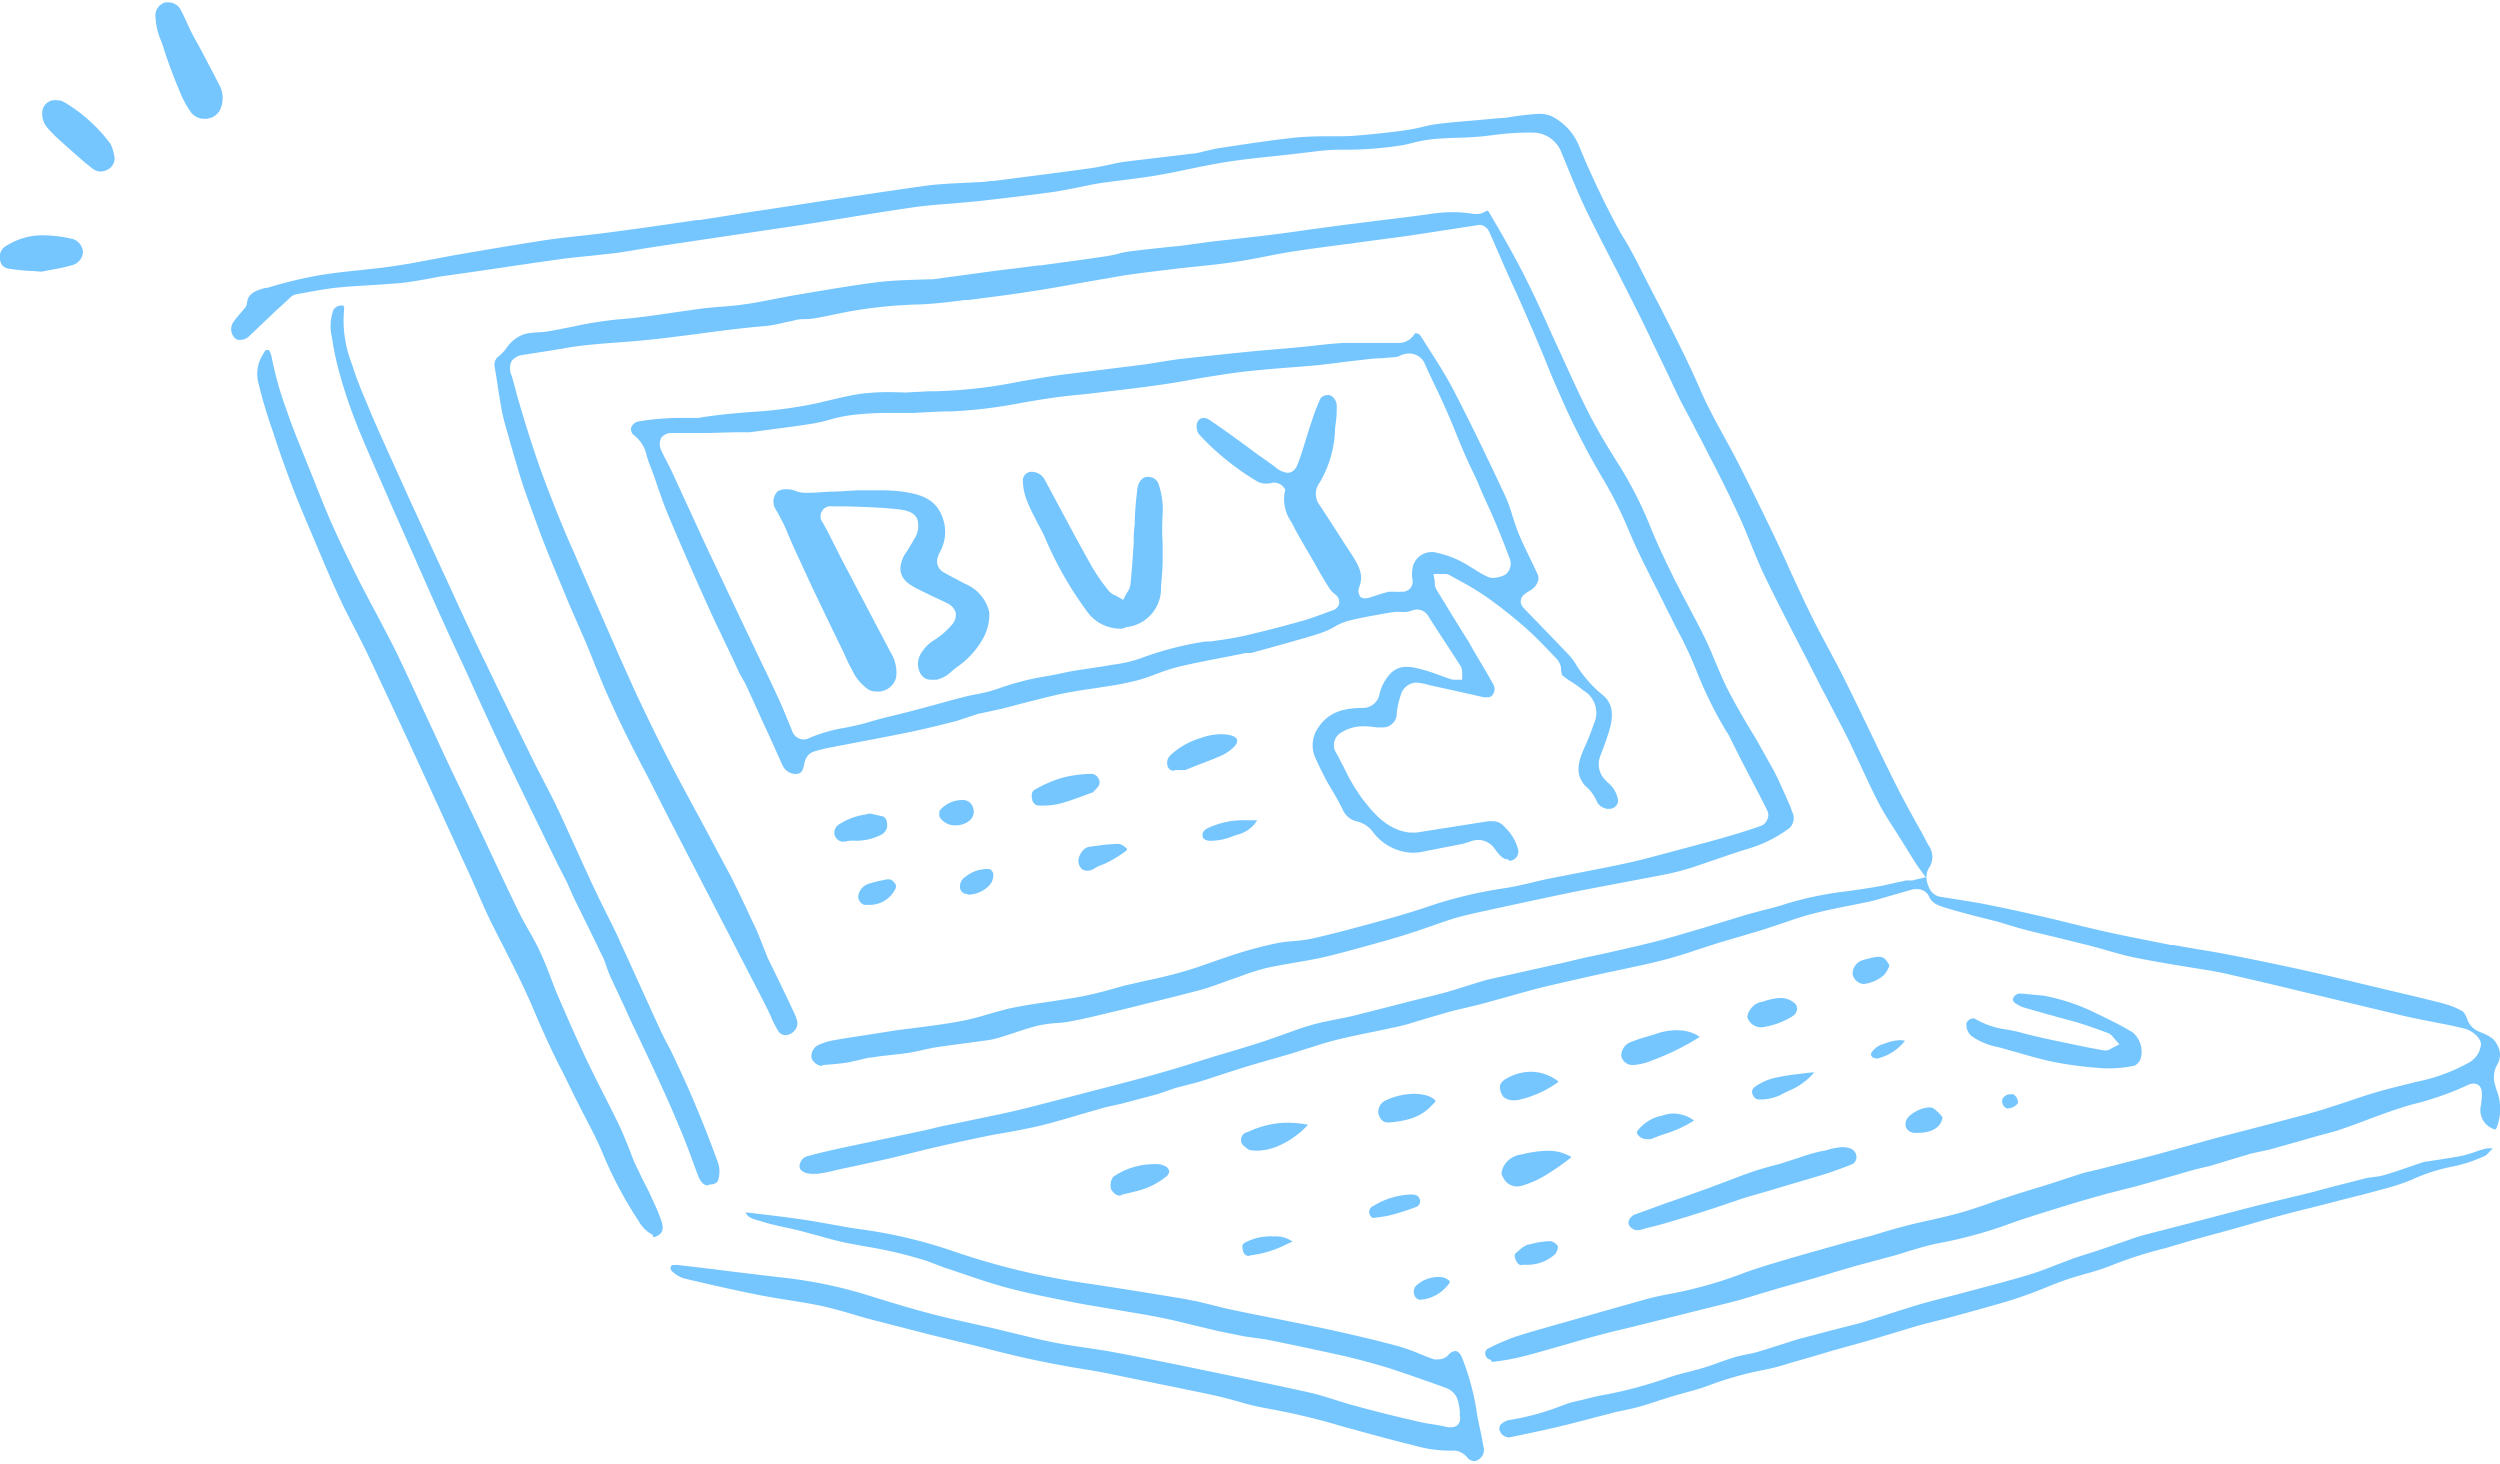 <svg xmlns="http://www.w3.org/2000/svg" viewBox="0 0 198.64 115.91" width="198px"><defs><style>.cls-1{fill:#75c6ff;}</style></defs><g id="レイヤー_2" data-name="レイヤー 2"><g id="レイヤー_1-2" data-name="レイヤー 1"><path class="cls-1" d="M118.41,107.83c-.26,0-.37-.29-.39-.38a.44.44,0,0,1,.26-.51,18.83,18.83,0,0,1,2-.87c.82-.28,1.65-.51,2.48-.75l.76-.22,3.53-1,.2-.06,3.55-1c.55-.15,1.1-.27,1.66-.38a33.58,33.58,0,0,0,5.81-1.59c1.14-.44,2.34-.79,3.51-1.14l.74-.22,2.68-.76,1.88-.53L148.7,98c.85-.26,1.7-.52,2.56-.74.66-.18,1.33-.33,2-.48s1.65-.37,2.48-.6c1-.29,2-.63,3-1l1.6-.52,1.26-.39c.39-.12.78-.23,1.17-.36l1.17-.38,1.44-.47c.27-.08.56-.15.84-.21l.55-.13,1.17-.3c1.16-.29,2.31-.58,3.47-.89l2.45-.68,2.23-.62,2.47-.64,2-.52.73-.2c1.09-.28,2.18-.57,3.26-.89l2-.65c.63-.22,1.25-.43,1.89-.62.84-.26,1.7-.48,2.56-.69l1-.25a14.27,14.27,0,0,0,4.21-1.55,1.85,1.85,0,0,0,.92-1.47c-.07-.58-.8-1.08-1.29-1.2-.82-.21-1.66-.37-2.48-.53l-1.61-.32c-1.05-.23-2.1-.49-3.15-.74l-6.48-1.55q-2.43-.59-4.86-1.14c-.51-.12-1-.22-1.6-.33l-1.23-.2c-1.68-.27-3.28-.53-4.89-.86-.74-.15-1.49-.37-2.22-.58-.47-.13-.95-.27-1.43-.39l-2.51-.62c-.84-.2-1.69-.4-2.53-.62-.41-.1-.81-.23-1.22-.35s-.66-.21-1-.3L157,72.61c-.8-.21-1.6-.42-2.39-.66s-1.15-.42-1.38-1a1.05,1.05,0,0,0-.93-.49h-.07l-.15,0c-.58.15-1.16.32-1.74.49l-.83.24c-.37.11-.74.21-1.12.29l-1.42.29c-1,.19-1.95.39-2.92.64s-1.75.53-2.59.82l-1.5.49-1.71.51-1.61.47-1.61.52c-.6.2-1.2.4-1.81.58s-1.39.39-2.14.56-1.37.3-2.06.45-1.4.29-2.1.45c-1.4.31-2.89.65-4.38,1-.93.24-1.86.5-2.78.76l-2.07.57c-.41.11-.83.2-1.24.3s-1,.23-1.44.36-1.19.34-1.79.52l-1.42.43c-.42.12-.86.21-1.29.3l-.21.05-1.34.28c-.91.18-1.85.38-2.78.61s-1.65.48-2.45.73l-1.37.43-1.54.44c-.65.19-1.3.37-1.94.57l-1.72.55-1.65.54c-.46.14-.91.25-1.38.37l-.73.19L92,86.74l-2.67.71c-.25.07-.51.12-.76.18s-.63.13-.94.22l-1.75.5c-.52.16-1.05.32-1.57.46-.84.24-1.54.43-2.26.58s-1.21.25-1.82.36L78.79,90c-1.38.29-2.75.57-4.11.89-.7.15-1.4.33-2.1.5s-1.22.31-1.84.45c-.94.22-1.89.42-2.84.63l-.87.18-.57.13a12.36,12.36,0,0,1-1.52.3l-.27,0A2,2,0,0,1,64,93c-.15-.06-.5-.23-.47-.54a.86.86,0,0,1,.61-.78c1-.27,1.93-.48,2.75-.66l3.35-.71,3.1-.66c.53-.11,1-.24,1.58-.37L76.31,89l1.8-.38c.82-.17,1.65-.34,2.47-.53s1.63-.4,2.44-.61l2.39-.62L88.72,86c1.35-.35,2.7-.71,4-1.09.86-.25,1.71-.51,2.56-.78l1.25-.39,1.25-.37c.87-.26,1.75-.53,2.62-.81L102,82l1.31-.47c.57-.19,1.18-.36,1.81-.51l1.14-.23c.44-.09.88-.17,1.32-.28l2.8-.71,1.79-.46,1-.25c.55-.13,1.1-.26,1.64-.41s1.14-.34,1.71-.52l1.29-.4c.36-.11.74-.19,1.11-.27l5.52-1.23.66-.16.76-.18,1.47-.31L130,75c1.24-.29,2.35-.58,3.4-.89s2-.58,2.95-.88l2.49-.76,1.27-.34c.6-.15,1.21-.3,1.79-.5a27.67,27.67,0,0,1,4.84-1c.94-.13,1.93-.27,2.89-.46l1-.22.83-.18h.38c.11,0,.21,0,.32-.06l.85-.19-.52-.72-.12-.16-.12-.18c-.37-.59-.74-1.18-1.1-1.77l-.59-.93c-.46-.71-.93-1.45-1.32-2.2-.48-.93-.93-1.91-1.37-2.85-.33-.71-.66-1.42-1-2.12s-.86-1.68-1.3-2.52l-.84-1.6-1.16-2.27c-1.11-2.14-2.25-4.34-3.32-6.54-.42-.87-.79-1.79-1.15-2.67s-.63-1.57-1-2.34c-.69-1.49-1.44-3-2.18-4.41l-.56-1.1c-.26-.52-.54-1-.81-1.56-.36-.68-.72-1.35-1.06-2-.52-1.06-1-2.13-1.53-3.2-.63-1.31-1.25-2.62-1.9-3.92s-1.18-2.34-1.78-3.51c-.73-1.41-1.46-2.82-2.16-4.25-.61-1.25-1.15-2.57-1.67-3.84l-.41-1a2.44,2.44,0,0,0-2.25-1.51l-.64,0a23.12,23.12,0,0,0-2.54.2l-.67.08c-.71.08-1.45.11-2.17.13s-1.29.05-1.93.11a11.6,11.6,0,0,0-1.58.29c-.26.07-.51.13-.77.18a28.55,28.55,0,0,1-4.75.37h-.32c-1,0-1.94.14-2.87.25l-.85.1-1.27.14c-1.34.14-2.72.28-4.08.5-1,.16-2,.37-3,.57-.83.18-1.66.35-2.5.49s-1.55.23-2.32.33-1.32.16-2,.26-1.2.22-1.79.34-1.36.27-2,.37c-2.24.31-4.46.56-6.14.75l-2,.18c-1,.07-1.94.15-2.91.28-1.88.27-3.76.57-5.63.88-1.26.2-2.52.41-3.79.6l-6.73,1-4.27.64-1.35.21c-.68.12-1.35.23-2,.32l-2,.22c-.81.08-1.62.16-2.43.27-2.52.35-5,.73-7.56,1.1L35,21.78,33.82,22c-.67.12-1.36.24-2,.3s-1.55.12-2.33.17-1.63.09-2.44.17c-1,.09-1.94.27-2.87.44l-.63.11a1.19,1.19,0,0,0-.6.37l-1.09,1c-.69.66-1.39,1.32-2.1,2a1.06,1.06,0,0,1-.7.26.5.5,0,0,1-.35-.1,1,1,0,0,1-.18-1.3,7.46,7.46,0,0,1,.56-.7l.3-.36a.74.74,0,0,0,.23-.45c.08-.77.62-1,1.51-1.23l.13,0a33,33,0,0,1,4.14-1c1.08-.18,2.2-.3,3.28-.41.62-.07,1.24-.13,1.86-.21s1.31-.19,2-.3L36,20.11c2.3-.4,4.6-.79,6.9-1.15,1.13-.18,2.29-.31,3.42-.43.8-.09,1.59-.18,2.38-.29,2.22-.29,4.43-.61,6.64-.94l.21,0,2-.31,1.65-.27,3.59-.54c3.5-.54,7.13-1.1,10.71-1.6,1-.14,2.11-.19,3.16-.24l1.57-.08.42-.06.22,0,2.33-.3q2.76-.35,5.52-.73c.44-.06.88-.16,1.32-.25s.83-.19,1.25-.25l2.76-.33c.87-.1,1.75-.2,2.62-.32.4,0,.8-.14,1.2-.23s.66-.16,1-.21l.6-.09c1.77-.27,3.59-.54,5.39-.74.77-.08,1.56-.1,2.34-.11l1.3,0c.82,0,1.63-.08,2.44-.16s1.89-.19,3-.36c.37-.06.74-.14,1.11-.23a10.23,10.23,0,0,1,1.28-.24c1-.12,2-.2,2.93-.28l2-.18c.4,0,.79-.09,1.19-.15.57-.07,1.17-.15,1.75-.18h.15a2.29,2.29,0,0,1,1,.22,4.6,4.6,0,0,1,2.14,2.39c.65,1.59,1.31,3,2,4.41.51,1,1,2,1.58,2.94s1.1,2,1.61,3c.33.65.66,1.3,1,1.94,1.17,2.28,2.38,4.63,3.41,7,.56,1.3,1.25,2.56,1.91,3.77.39.7.77,1.4,1.13,2.11.92,1.8,1.84,3.68,2.82,5.72q.65,1.36,1.26,2.73c.55,1.19,1.09,2.38,1.67,3.56.45.92.94,1.83,1.42,2.73s.88,1.64,1.29,2.47c.65,1.31,1.29,2.63,1.92,3.94s1.4,2.92,2.13,4.37c.65,1.29,1.36,2.57,2.05,3.8l.53,1a1.57,1.57,0,0,1,0,1.89,1.55,1.55,0,0,0,0,1.34,1.25,1.25,0,0,0,.81.85c.49.09,1,.16,1.48.24s1.18.18,1.76.29c1.56.3,3.14.64,4.71,1,.84.19,1.67.39,2.5.6,1,.25,2.06.5,3.1.73,1.63.36,3.29.67,4.9,1l.21,0,1.95.34c.82.13,1.64.27,2.46.43,1.91.37,4,.8,6.43,1.34,1,.22,2,.46,3,.7l1.37.33,1.75.42c1.47.34,2.93.69,4.39,1.06a6.55,6.55,0,0,1,1.65.66s.16.13.34.59a1.6,1.6,0,0,0,.92,1c.65.26,1.24.51,1.48,1.09a1.49,1.49,0,0,1,0,1.52,2.1,2.1,0,0,0-.15,1.74l.07.26a4.07,4.07,0,0,1,0,3.09l-.06.08-.06,0a1.59,1.59,0,0,1-1.08-2l0-.17a3.2,3.2,0,0,0,.05-.64c0-.73-.43-.83-.66-.83a1.12,1.12,0,0,0-.51.14,23.69,23.69,0,0,1-4.34,1.51c-1.29.36-2.56.84-3.79,1.3-.64.24-1.29.48-1.94.7-.39.14-.79.24-1.2.35-.22.06-.45.11-.67.18l-1.23.35-2.3.65c-.27.08-.55.13-.82.19s-.63.13-.94.21l-1.77.53-1.38.42-.68.16-.68.17-2,.57-2.41.69c-.39.11-.79.2-1.19.3l-1.21.31c-1.15.32-2.3.64-3.44,1l-.78.24c-1.32.41-2.69.83-4,1.32a35.7,35.7,0,0,1-5.26,1.4c-.82.16-1.62.41-2.4.64-.39.13-.79.25-1.18.36l-1.39.37-1.66.45-1.9.56-1.37.41-2.72.77-1.22.36c-.68.21-1.35.41-2,.6-.86.23-1.72.44-2.58.65l-6,1.5-.88.21c-.57.14-1.13.27-1.69.43-.87.23-1.73.48-2.59.73l-2,.57c-.68.19-1.36.38-2.06.53-.42.09-.86.16-1.29.22l-.5.07Z"/><path class="cls-1" d="M65.29,84.51a1,1,0,0,1-.81-.63,1,1,0,0,1,.47-1,5,5,0,0,1,1.17-.39c.86-.16,1.73-.29,2.59-.42l1.47-.23,1-.16,1.64-.21c1.17-.15,2.38-.3,3.57-.53a21.93,21.93,0,0,0,2.19-.56c.63-.18,1.27-.37,1.91-.5,1-.2,2-.35,3-.49l1.77-.28c.8-.13,1.58-.31,2.17-.46.31-.07.62-.16.93-.25l.92-.26,1.67-.38c1-.21,2-.44,3-.73.84-.23,1.68-.53,2.49-.82.62-.21,1.24-.43,1.87-.63a31.53,31.53,0,0,1,3.22-.84,9.72,9.72,0,0,1,1.25-.15,11.33,11.33,0,0,0,1.52-.21c1.86-.43,3.68-.92,5.53-1.43,1.15-.32,2.52-.71,3.89-1.19a35,35,0,0,1,6-1.4c.72-.12,1.45-.29,2.15-.46.46-.11.92-.22,1.39-.31l2.35-.46c1.21-.24,2.42-.47,3.62-.73s2.27-.56,3.36-.85l1.19-.32q1.5-.39,3-.81c1.28-.37,2.26-.67,3.17-1a.88.88,0,0,0,.48-.52.76.76,0,0,0,0-.66c-.48-1-1-1.93-1.48-2.89l-.58-1.1-1-2a1.83,1.83,0,0,0-.16-.26l-.14-.23A32.38,32.38,0,0,1,134.75,53c-.47-1.16-1-2.28-1.6-3.37-.24-.48-.49-1-.73-1.45-.32-.66-.65-1.31-1-2-.74-1.46-1.51-3-2.12-4.5a33,33,0,0,0-2.13-4.15c-.41-.71-.81-1.41-1.19-2.14-.6-1.14-1.22-2.36-1.78-3.63s-1-2.26-1.44-3.4c-.37-.88-.73-1.75-1.11-2.62s-.86-2-1.3-2.94l-.79-1.75c-.18-.41-.35-.82-.53-1.22-.24-.55-.47-1.09-.72-1.63a.89.89,0,0,0-.74-.52l-2.56.39-2.65.41c-1,.15-2,.27-2.94.4l-3.14.42c-1.22.16-2.43.32-3.64.51-.71.11-1.42.25-2.13.39s-1.61.31-2.42.43c-1,.15-2.07.26-3.11.37-.63.06-1.25.13-1.87.21l-.54.06c-1.14.14-2.31.28-3.46.46l-3.22.56c-1.16.21-2.31.42-3.47.6-1.86.3-3.74.54-5.5.76l-.24,0c-1.17.15-2.38.3-3.56.35a37.16,37.16,0,0,0-5.75.58l-1.13.23c-.52.11-1,.21-1.55.3a4.91,4.91,0,0,1-.67.06c-.26,0-.52,0-.78.07s-.66.14-1,.22a10.65,10.65,0,0,1-1.42.26c-1.78.14-3.56.38-5.29.61-1.39.18-2.83.37-4.25.51-.68.07-1.37.12-2,.17-1.39.1-2.83.2-4.24.44-.77.14-1.55.26-2.33.38l-1.14.18a1.28,1.28,0,0,0-.93.51,1.35,1.35,0,0,0,0,1.11c.12.36.21.72.31,1.09s.15.61.25.91l.06.21c.35,1.19.71,2.38,1.1,3.55s.81,2.36,1.23,3.44c.72,1.87,1.35,3.41,2,4.84.71,1.67,1.44,3.32,2.18,5l1.18,2.69c.49,1.12,1,2.24,1.49,3.34.81,1.73,1.57,3.3,2.33,4.8.55,1.09,1.13,2.17,1.7,3.24l1.62,3c.66,1.24,1.33,2.49,2,3.74.44.88.86,1.76,1.28,2.65.24.53.49,1.06.75,1.58L61,75.93c.71,1.44,1.41,2.88,2.09,4.34.3.64.39,1,.05,1.42a1,1,0,0,1-.72.37.67.67,0,0,1-.58-.32,8.68,8.68,0,0,1-.6-1.18c-.11-.25-.23-.51-.36-.76-.57-1.13-1.16-2.25-1.74-3.38l-4.83-9.34c-.86-1.66-1.72-3.33-2.56-5l-.39-.76c-1-1.89-2-3.85-2.86-5.79-.44-.94-.84-1.94-1.23-2.89-.21-.54-.43-1.07-.65-1.6s-.47-1.1-.71-1.65-.49-1.12-.73-1.68c-.61-1.46-1.22-2.91-1.8-4.37-.41-1-.79-2.08-1.17-3.12-.29-.8-.57-1.57-.82-2.36-.43-1.41-.83-2.82-1.23-4.23a14,14,0,0,1-.34-1.48c-.11-.62-.21-1.23-.3-1.85-.07-.45-.14-.9-.22-1.35a.83.83,0,0,1,.3-.81,3.28,3.28,0,0,0,.68-.73,3.44,3.44,0,0,1,.35-.41,2.77,2.77,0,0,1,1.07-.65,5.93,5.93,0,0,1,1-.13,5.83,5.83,0,0,0,.84-.08c.65-.11,1.3-.24,1.95-.37a31.29,31.29,0,0,1,3.72-.59c1.49-.11,3-.34,4.42-.55l2.19-.31c.5-.06,1-.1,1.52-.14s1.23-.1,1.83-.19c.81-.11,1.61-.27,2.41-.43.59-.11,1.19-.23,1.79-.33l1.06-.18c1.75-.29,3.56-.6,5.34-.82.95-.12,1.94-.15,2.9-.19L74,22l.16,0,1.45-.2,3.61-.49,1.58-.19,1.69-.22.19,0c1.76-.24,3.52-.47,5.28-.74a8.32,8.32,0,0,0,.94-.2,6.27,6.27,0,0,1,1-.19c1.31-.16,2.62-.3,3.93-.43L96.34,19c1.76-.19,3.52-.39,5.28-.61.94-.12,1.88-.26,2.81-.39l2.45-.33,2.55-.32c1.39-.17,2.77-.33,4.16-.53a12.43,12.43,0,0,1,1.85-.15,9.51,9.51,0,0,1,1.63.14,1.53,1.53,0,0,0,.3,0,1.08,1.08,0,0,0,.52-.12,1.13,1.13,0,0,1,.33-.14,1.85,1.85,0,0,1,.16.24l.12.21c1,1.7,2,3.45,2.87,5.22.57,1.13,1.1,2.31,1.62,3.46.26.58.52,1.15.79,1.73l.67,1.47c.61,1.33,1.23,2.69,1.91,4s1.43,2.53,2.17,3.71a31,31,0,0,1,2.57,5c.59,1.47,1.27,2.87,1.91,4.18.38.76.78,1.51,1.18,2.27s.87,1.64,1.28,2.48c.3.61.56,1.24.82,1.87.34.8.68,1.62,1.09,2.4.62,1.18,1.3,2.36,2,3.49.51.88,1,1.77,1.5,2.66.35.64.65,1.34.95,2,.13.29.25.58.38.86a1.82,1.82,0,0,1,.11.3l.08.22a1.08,1.08,0,0,1-.43,1.44,10.26,10.26,0,0,1-3.1,1.5c-.86.26-1.7.55-2.54.84l-1.82.62a21.19,21.19,0,0,1-2.18.57l-3.42.65c-1.25.24-2.5.47-3.75.72-1.79.36-3.56.75-5.34,1.13l-1.48.32c-.86.19-1.75.38-2.62.62-.64.19-1.26.41-1.89.63l-1.22.42c-1,.33-2,.64-3.08.93l-.49.14c-1.24.34-2.52.7-3.79,1-.75.17-1.5.3-2.25.43s-1.57.27-2.35.44a18.79,18.79,0,0,0-2,.63l-.7.25c-.29.09-.58.2-.87.31-.49.18-1,.35-1.44.49-1.17.32-2.36.61-3.55.91l-1.18.29c-.87.22-1.74.44-2.61.64l-.71.17c-.87.21-1.73.41-2.6.57a7.5,7.5,0,0,1-1.05.12,10.64,10.64,0,0,0-1.35.18c-.65.15-1.28.36-1.89.56q-.47.16-.93.3l-.18.06a8,8,0,0,1-1,.25l-1.92.26q-1.09.14-2.19.3c-.41.06-.8.15-1.2.24s-.73.16-1.11.22-1,.13-1.47.18-1,.11-1.46.19c-.33,0-.66.13-1,.2s-.58.14-.87.19c-.68.11-1.37.16-2,.21Z"/><path class="cls-1" d="M117.12,115.91a.75.75,0,0,1-.54-.3,1.51,1.51,0,0,0-1-.54,5.11,5.11,0,0,1-.63,0,10.19,10.19,0,0,1-2.53-.39c-1.77-.44-3.64-.94-5.89-1.57a53.51,53.51,0,0,0-5.81-1.38,19.6,19.6,0,0,1-2.27-.54c-.54-.15-1.09-.3-1.63-.43-1.76-.39-3.52-.74-5.29-1.1l-2.1-.43c-1.1-.23-2.24-.47-3.38-.64a78.35,78.35,0,0,1-7.93-1.7l-4.1-1-4.36-1.12c-.56-.14-1.11-.3-1.66-.46-.85-.25-1.74-.51-2.63-.71s-1.89-.35-2.81-.5c-.77-.12-1.55-.25-2.31-.4-1.75-.35-3.64-.77-5.95-1.32a2.52,2.52,0,0,1-.79-.46c-.27-.2-.24-.35-.2-.46s.06-.14.31-.14h.2c1.49.17,3,.35,4.46.54l3.59.43a36.57,36.57,0,0,1,7,1.41c2,.63,3.65,1.12,5.21,1.53,1.09.28,2.19.53,3.29.77l1.72.39,1.56.38c1,.24,2,.49,3,.69s1.76.31,2.65.44,1.53.23,2.28.37c2.25.42,4.49.88,6.73,1.34l1.49.31c2.37.49,4.82,1,7.22,1.53.73.17,1.47.4,2.19.63.55.17,1.09.34,1.64.48,1.47.4,3,.79,4.9,1.22a10,10,0,0,0,1.09.2,11.52,11.52,0,0,1,1.17.23,1.55,1.55,0,0,0,.34,0,.66.66,0,0,0,.51-.22.83.83,0,0,0,.13-.71l0-.3a4.08,4.08,0,0,0-.19-1,1.5,1.5,0,0,0-.81-.85c-1.3-.48-2.8-1-4.31-1.51-1.16-.37-2.38-.7-3.61-1-1.84-.42-3.68-.8-5.53-1.19l-1-.2L98.9,106l-2.09-.42-1.92-.46c-.92-.23-1.88-.46-2.84-.65s-2.21-.39-3.31-.58-2.19-.36-3.28-.57c-2-.39-4-.78-5.88-1.31-1.53-.43-3.06-1-4.55-1.48L73.64,100a35.15,35.15,0,0,0-5-1.17l-1.26-.24c-.79-.15-1.6-.38-2.38-.6l-1.42-.38c-.39-.1-.78-.19-1.18-.27-.64-.14-1.24-.27-1.83-.46l-.27-.08c-.55-.15-.9-.27-1.05-.65a.09.09,0,0,1,0,0,.13.13,0,0,1,.07,0c1.4.16,3,.35,4.58.58.66.1,1.32.22,2,.34s1.61.3,2.43.41a38.53,38.53,0,0,1,7.59,1.81,58,58,0,0,0,10.69,2.53c2.11.32,4.21.66,6.3,1L94,103c.36.07.73.15,1.11.21l1.18.29c.54.14,1.06.27,1.59.38,1.12.24,2.24.46,3.35.68,1.46.29,2.91.58,4.36.89,2,.44,3.86.88,5.56,1.34a16.37,16.37,0,0,1,1.65.59c.38.16.75.31,1.14.44a1,1,0,0,0,.32,0,1.07,1.07,0,0,0,.8-.32.82.82,0,0,1,.56-.34c.22,0,.45.23.58.61a19.67,19.67,0,0,1,1.1,4c.08.58.2,1.16.33,1.73.08.4.16.8.23,1.21a.91.91,0,0,1-.46,1.12A.75.75,0,0,1,117.12,115.91Z"/><path class="cls-1" d="M51.88,97.94a2.73,2.73,0,0,1-1.15-1.13,31.93,31.93,0,0,1-2.88-5.45c-.42-1-.92-1.94-1.4-2.87-.28-.54-.56-1.08-.83-1.63s-.53-1.09-.8-1.64C44,83.66,43.24,82,42.56,80.41c-.91-2.18-2-4.3-3.05-6.35l-.24-.48c-.45-.86-.85-1.78-1.24-2.66l-.6-1.37-.88-1.91c-1.26-2.75-2.51-5.5-3.78-8.24-1.16-2.52-2.33-5-3.53-7.55-.34-.71-.7-1.41-1.06-2.12-.45-.87-.9-1.73-1.3-2.62-.68-1.47-1.32-3-1.94-4.48l-.54-1.27c-.42-1-.84-2-1.22-3-.52-1.39-.93-2.53-1.28-3.59L21.65,34a36.36,36.36,0,0,1-1.1-3.69,2.87,2.87,0,0,1,.2-2.09l.1-.17a1.77,1.77,0,0,1,.29-.43l.16,0c.08,0,.23.2.32.74a27,27,0,0,0,1.1,3.9l.07.19c.38,1.14.84,2.26,1.28,3.35l.42,1.05.41,1c.46,1.18.94,2.39,1.46,3.57.77,1.74,1.61,3.41,2.24,4.68.4.78.81,1.55,1.22,2.32.51.95,1,1.9,1.5,2.87.73,1.49,1.42,3,2.12,4.5l1.08,2.32q1,2.19,2.06,4.38l1.72,3.62c.94,2,1.87,4,2.84,6,.27.56.57,1.1.88,1.64s.65,1.16.92,1.75.57,1.32.82,2c.19.49.38,1,.59,1.48.67,1.56,1.4,3.23,2.16,4.84.44.92.9,1.84,1.36,2.75s.93,1.82,1.37,2.75c.26.56.5,1.15.73,1.73s.37,1,.58,1.42.43.9.66,1.35.34.64.49,1c.32.68.62,1.31.85,2s.08,1-.4,1.23a.65.65,0,0,1-.25.06Z"/><path class="cls-1" d="M56.24,94c-.31,0-.57-.27-.75-.72s-.38-1-.56-1.5c-.26-.7-.52-1.4-.81-2.08-1-2.44-2.14-4.85-3-6.68-.47-1-1-2.06-1.44-3.08-.37-.79-.74-1.57-1.1-2.35a10.45,10.45,0,0,1-.44-1.12L48,76.07c-.81-1.68-1.58-3.25-2.36-4.82L45,69.82c-.31-.59-.61-1.19-.91-1.79l-.28-.57c-1.36-2.79-2.73-5.58-4.06-8.38-.94-2-1.85-4-2.75-6l-.17-.37Q35.38,49.63,34,46.51q-1.32-3-2.62-5.92l-.73-1.67c-.7-1.6-1.43-3.25-2.11-4.89-.51-1.26-1-2.59-1.42-4.06a23.81,23.81,0,0,1-.75-3.37,3.81,3.81,0,0,1,.12-2.16.74.74,0,0,1,.63-.35.47.47,0,0,1,.17,0s.06.17.06.24a9.36,9.36,0,0,0,.61,4.4A28.17,28.17,0,0,0,29,31.5l.27.65c.38.94.8,1.86,1.21,2.78.84,1.86,1.64,3.64,2.45,5.41l2.58,5.59.72,1.57c.78,1.69,1.56,3.37,2.36,5,1.2,2.52,2.43,5,3.67,7.52.29.6.6,1.19.91,1.79.41.79.82,1.58,1.2,2.39.52,1.09,1,2.19,1.51,3.29.42.93.84,1.85,1.27,2.77.35.75.71,1.48,1.08,2.22S49,74,49.32,74.76c.57,1.23,1.13,2.47,1.69,3.7.42.92.83,1.83,1.25,2.74.31.68.63,1.35,1,2,.54,1.15,1.09,2.29,1.59,3.46.76,1.75,1.49,3.58,2.22,5.59a2.25,2.25,0,0,1,0,1.29c-.08.32-.42.39-.7.39Z"/><path class="cls-1" d="M119.77,114a.76.76,0,0,1-.59-.47.49.49,0,0,1,.18-.63,1.28,1.28,0,0,1,.52-.25,20.21,20.21,0,0,0,4.14-1.12l.58-.21a8.22,8.22,0,0,1,.82-.21l.39-.09.42-.11c.3-.07.61-.15.92-.21a33.92,33.92,0,0,0,5.36-1.41c.54-.19,1.09-.33,1.67-.48.42-.11.83-.21,1.25-.34s.8-.27,1.19-.41.79-.28,1.19-.4.59-.15.88-.21.62-.12.92-.21c.54-.15,1.07-.33,1.61-.5l1.22-.39c.56-.17,1.13-.32,1.7-.46l.24-.07c1.11-.29,2.21-.58,3.38-.87l1.53-.48,1.41-.45c.72-.23,1.45-.46,2.18-.67l1.27-.34.95-.24,3.76-1,.67-.19c.66-.18,1.32-.36,2-.58s1.25-.45,1.88-.69l1.36-.52,1.08-.35.82-.26,1.4-.48,1.19-.41c.4-.14.78-.27,1.17-.37l2.6-.67,2-.52,1.74-.46,2.62-.68,2.09-.51,2-.48,2-.53,2.43-.62c.21-.05.42-.08.64-.11a5.35,5.35,0,0,0,.86-.15c.61-.18,1.21-.38,1.81-.59l1-.34a3.94,3.94,0,0,1,.49-.14l1.11-.17c.63-.1,1.25-.19,1.87-.32a9.15,9.15,0,0,0,1-.3,5.92,5.92,0,0,1,.91-.27l.16,0a.76.76,0,0,1,.29,0l-.08.1-.2.2a1.32,1.32,0,0,1-.34.31l-.3.12a10.75,10.75,0,0,1-2.15.69,14.05,14.05,0,0,0-3.35,1.07,18.13,18.13,0,0,1-2.33.76c-1.13.31-2.26.6-3.39.88l-2.38.61c-.77.19-1.54.38-2.3.59-.94.25-1.87.52-2.8.79l-1.72.48-1.14.31c-.6.17-1.21.33-1.81.51L172,99a32.55,32.55,0,0,0-4.14,1.32,17.87,17.87,0,0,1-2.21.72c-.5.15-1,.29-1.49.46s-1.07.39-1.59.61l-1.1.43c-.66.24-1.38.5-2.11.71-1.46.43-2.93.83-4.4,1.23l-.32.09-1,.25-1.3.34-2.11.64-1.8.54-1.54.43-1.29.36-1.58.47-1.74.5-.39.12a16.73,16.73,0,0,1-1.69.43,27,27,0,0,0-4.55,1.29c-.51.19-1.05.34-1.61.49l-1,.28-1.22.38c-.53.18-1.06.35-1.59.5-.34.1-.69.17-1,.24l-.86.18-1.84.48c-.89.23-1.78.47-2.68.68-1.34.32-2.67.59-4,.87Z"/><path class="cls-1" d="M167.64,84.7h-.43a31.75,31.75,0,0,1-4-.5c-.93-.19-1.87-.46-2.77-.72l-1.27-.36-.38-.1a5.52,5.52,0,0,1-2.06-.83,1.17,1.17,0,0,1-.49-1,.36.36,0,0,1,.13-.27.55.55,0,0,1,.38-.18.23.23,0,0,1,.14,0,6.59,6.59,0,0,0,2.59.88c.36.07.71.13,1.06.23,1,.27,2,.49,3,.7l.86.18c.93.2,1.86.38,2.79.55h.11a.84.84,0,0,0,.47-.17l.63-.32-.46-.52a1.07,1.07,0,0,0-.48-.39l-.31-.11c-.71-.26-1.46-.53-2.21-.75l-2.12-.58L161,79.92a2.68,2.68,0,0,1-.88-.4c-.27-.2-.17-.38-.14-.44a.59.59,0,0,1,.58-.32h.11l.6.06,1.08.1a15.88,15.88,0,0,1,4.33,1.47c.84.4,1.83.88,2.76,1.44a2,2,0,0,1,.64,2.12,1.13,1.13,0,0,1-.45.53A9.56,9.56,0,0,1,167.64,84.7Z"/><path class="cls-1" d="M130.11,97.56a.69.69,0,0,1-.45-.16.59.59,0,0,1-.27-.41.62.62,0,0,1,.2-.46l.2-.18,2.76-1c.85-.29,1.69-.59,2.52-.89.63-.22,1.25-.46,1.87-.69s1.52-.59,2.29-.85c.54-.19,1.09-.34,1.65-.49.35-.09.7-.18,1-.29l1-.32a16,16,0,0,1,1.89-.55c.18,0,.36-.08.54-.12a4.53,4.53,0,0,1,1.11-.19,1.63,1.63,0,0,1,.55.09.71.71,0,0,1,.53.62.61.61,0,0,1-.39.67c-.73.29-1.48.56-2.23.8l-2.87.85-1.92.57c-.6.17-1.19.34-1.78.53l-1.1.37-.85.29c-.68.22-1.36.44-2,.64l-.78.24c-.86.26-1.74.53-2.62.73l-.23.06A2.5,2.5,0,0,1,130.11,97.56Z"/><path class="cls-1" d="M16.2,9.25a1.31,1.31,0,0,1-1-.48A7.64,7.64,0,0,1,14.25,7C13.74,5.79,13.33,4.7,13,3.63l-.16-.48A5.34,5.34,0,0,1,12.35.9,1.11,1.11,0,0,1,13.14,0l.24,0a1.11,1.11,0,0,1,1,.63c.23.45.44.91.67,1.42s.61,1.15.91,1.71c.53,1,1,1.9,1.49,2.85a2.19,2.19,0,0,1,0,2A1.35,1.35,0,0,1,16.2,9.25Z"/><path class="cls-1" d="M8,13.44a1,1,0,0,1-.62-.21C6.63,12.66,5.93,12,5.24,11.4l-.51-.46A7.82,7.82,0,0,1,4,10.22l-.14-.15a1.69,1.69,0,0,1-.48-1.51,1,1,0,0,1,1.12-.78,1.08,1.08,0,0,1,.58.14,12.41,12.41,0,0,1,3.7,3.33,2.49,2.49,0,0,1,.25.73l.07.3a1,1,0,0,1-.53,1A1.15,1.15,0,0,1,8,13.44Z"/><path class="cls-1" d="M2.65,21.35a15.43,15.43,0,0,1-2-.2c-.43-.08-.66-.39-.67-.93a1,1,0,0,1,.58-.91,5.31,5.31,0,0,1,2.92-.8,10.17,10.17,0,0,1,2.11.25,1.15,1.15,0,0,1,1,1.14,1.16,1.16,0,0,1-.92,1A15.43,15.43,0,0,1,4,21.26l-.7.14Z"/><path class="cls-1" d="M129.82,84.43a.91.91,0,0,1-1-.71,1.16,1.16,0,0,1,.66-1.07,12.93,12.93,0,0,1,1.41-.48l.6-.18a5,5,0,0,1,1.71-.32,3.77,3.77,0,0,1,.94.11,3,3,0,0,1,.92.42,20.21,20.21,0,0,1-3.74,1.85,4.78,4.78,0,0,1-1.49.38Z"/><path class="cls-1" d="M120.53,94.08a1.18,1.18,0,0,1-1.09-.71c-.2-.27-.15-.42,0-.83a1.86,1.86,0,0,1,1.47-1,8.92,8.92,0,0,1,2-.29,4.31,4.31,0,0,1,1,.1,3.94,3.94,0,0,1,.67.25.73.73,0,0,1,.27.16s0,0-.12.1a19.42,19.42,0,0,1-2.11,1.44A7.3,7.3,0,0,1,121,94,1.72,1.72,0,0,1,120.53,94.08Z"/><path class="cls-1" d="M93.26,61.05a.48.48,0,0,1-.48-.35.83.83,0,0,1,.23-.89,6,6,0,0,1,2.4-1.36,4.78,4.78,0,0,1,1.59-.3,4.44,4.44,0,0,1,.62.05c.35.06.6.2.66.36s0,.38-.25.62a3.52,3.52,0,0,1-1.15.74c-.54.24-1.09.44-1.64.65L94.16,61l-.37,0-.43,0Z"/><path class="cls-1" d="M83,63.82l-.46,0a.56.56,0,0,1-.53-.5c-.06-.25-.06-.59.16-.73A9.58,9.58,0,0,1,84,61.74a7.44,7.44,0,0,1,1.32-.32,10.47,10.47,0,0,1,1.44-.12h0a.61.61,0,0,1,.5.34.58.58,0,0,1,.06.57,2.36,2.36,0,0,1-.31.38,1.81,1.81,0,0,0-.16.17c-.78.29-1.51.57-2.26.8A5.26,5.26,0,0,1,83,63.82Z"/><path class="cls-1" d="M99.81,91.24a2.51,2.51,0,0,1-.55-.06A1.19,1.19,0,0,1,99,91l-.21-.17a.63.63,0,0,1,.36-1.07,7.4,7.4,0,0,1,3-.74h.27a8.91,8.91,0,0,1,1.51.16,6.87,6.87,0,0,1-2.57,1.77A4.36,4.36,0,0,1,99.81,91.24Z"/><path class="cls-1" d="M89,94.81c-.11,0-.42,0-.71-.49a1.15,1.15,0,0,1,.16-1,5.68,5.68,0,0,1,3-1,4.2,4.2,0,0,1,.7,0,2.23,2.23,0,0,1,.45.16.55.55,0,0,1,.3.39.59.59,0,0,1-.28.46,5.94,5.94,0,0,1-2.21,1.1l-.53.13-.71.17A.65.65,0,0,1,89,94.81Z"/><path class="cls-1" d="M110.26,89c-.51,0-.68-.51-.73-.66a1,1,0,0,1,.54-1.08,5.58,5.58,0,0,1,2.25-.54,4,4,0,0,1,1.19.18,2.45,2.45,0,0,1,.35.19c.15.1.2.17.2.19h0s0,.11-.26.32a3.76,3.76,0,0,1-1.91,1.15,7.46,7.46,0,0,1-1.56.25Z"/><path class="cls-1" d="M120.27,87.24a1.3,1.3,0,0,1-.8-.26,1.24,1.24,0,0,1-.28-.93c.06-.24.32-.47.75-.67a3.89,3.89,0,0,1,1.7-.41,3.61,3.61,0,0,1,2.09.7l.11.09-.12.09a8.37,8.37,0,0,1-3,1.34A1.84,1.84,0,0,1,120.27,87.24Z"/><path class="cls-1" d="M67,66.7a.77.77,0,0,1-.69-.54.81.81,0,0,1,.27-.79,5.78,5.78,0,0,1,1.19-.6,5.72,5.72,0,0,1,1-.24l.35-.08.93.21c.11,0,.41.1.44.64a.85.85,0,0,1-.5.85,4.27,4.27,0,0,1-2.1.46h-.24a1.58,1.58,0,0,0-.43.06l-.17,0Z"/><path class="cls-1" d="M139.93,81.44a1.15,1.15,0,0,1-1.1-.83,1.47,1.47,0,0,1,1-1.16,2.27,2.27,0,0,0,.42-.11,4.4,4.4,0,0,1,1.22-.23,1.66,1.66,0,0,1,1.07.37.58.58,0,0,1,.25.51.76.76,0,0,1-.35.56,6.27,6.27,0,0,1-2.37.88Z"/><path class="cls-1" d="M139.79,87.17c-.3,0-.43-.14-.56-.46,0-.09-.13-.32.29-.6a4.59,4.59,0,0,1,1.4-.63,15.87,15.87,0,0,1,2-.33l.45-.06a7.46,7.46,0,0,1,.79-.07,5.46,5.46,0,0,1-2.11,1.5l-.38.19a3.65,3.65,0,0,1-1.63.46Z"/><path class="cls-1" d="M130.9,90.32a.91.91,0,0,1-.76-.33c-.11-.15-.11-.21,0-.37a3.29,3.29,0,0,1,1.72-1.12l.1,0a2.71,2.71,0,0,1,1-.21,2.83,2.83,0,0,1,1.4.39l.24.17a9.84,9.84,0,0,1-2.35,1.07c-.35.12-.69.24-1,.38A1,1,0,0,1,130.9,90.32Z"/><path class="cls-1" d="M86.41,69a.9.9,0,0,1-.43-.12.89.89,0,0,1-.23-1c.26-.65.62-.77.9-.8l.62-.08a14.47,14.47,0,0,1,1.58-.14,1,1,0,0,1,.55.26c.12.09.16.16.16.18a.65.65,0,0,1-.17.18,10,10,0,0,1-1.34.83,2.88,2.88,0,0,1-.47.21,3.26,3.26,0,0,0-.63.3A1,1,0,0,1,86.41,69Z"/><path class="cls-1" d="M96.41,66.61a2,2,0,0,1-.42,0c-.37-.09-.42-.22-.44-.38s0-.42.42-.62a6.61,6.61,0,0,1,3.13-.62l.79,0a2.53,2.53,0,0,1-1.6,1.15l-.3.1A4.6,4.6,0,0,1,96.41,66.61Z"/><path class="cls-1" d="M109.15,96.58c-.06,0-.25,0-.36-.4a.51.51,0,0,1,.32-.54,6.12,6.12,0,0,1,3-.92c.5,0,.63.17.71.42a.49.49,0,0,1-.35.59,18.89,18.89,0,0,1-2,.64,6.5,6.5,0,0,1-.79.14l-.43.06Z"/><path class="cls-1" d="M120.83,100.33c-.14,0-.36-.23-.45-.56s0-.33.4-.68a1.72,1.72,0,0,1,.33-.24l.2-.12.41-.09a6.6,6.6,0,0,1,1.4-.21h.1a1,1,0,0,1,.57.4,1.09,1.09,0,0,1-.22.63,3.28,3.28,0,0,1-2.44.84Z"/><path class="cls-1" d="M99.25,99.61a.47.47,0,0,1-.47-.36c-.19-.56.08-.68.17-.72a4.3,4.3,0,0,1,1.83-.48,1.83,1.83,0,0,1,.33,0h.23a2.26,2.26,0,0,1,1.36.42l0,0-.42.18a8.7,8.7,0,0,1-3,.92Z"/><path class="cls-1" d="M152.5,89.82a2,2,0,0,1-.44,0,.75.75,0,0,1-.63-.46.86.86,0,0,1,.22-.81,2.64,2.64,0,0,1,1.64-.75.62.62,0,0,1,.33.08,3,3,0,0,1,.67.64l.06.06C154.18,89.76,152.79,89.82,152.5,89.82Z"/><path class="cls-1" d="M148.06,78a1,1,0,0,1-.86-.77,1.14,1.14,0,0,1,.69-1.09,8.21,8.21,0,0,1,1.23-.3.71.71,0,0,1,.2,0c.28,0,.5.11.81.68a2.29,2.29,0,0,1-.44.77A3,3,0,0,1,148.06,78Z"/><path class="cls-1" d="M69.09,71.71h-.42a.72.72,0,0,1-.48-.7,1.21,1.21,0,0,1,.92-1,7.38,7.38,0,0,1,.9-.23l.46-.1h.13c.11,0,.27,0,.52.34.06.09.17.23-.09.62A2.26,2.26,0,0,1,69.09,71.71Z"/><path class="cls-1" d="M76,65.39a1.44,1.44,0,0,1-1.36-.69,1.52,1.52,0,0,1,0-.31.77.77,0,0,0,0-.15,2.34,2.34,0,0,1,1.83-.86h0a.83.83,0,0,1,.85.63.9.9,0,0,1-.28,1A1.67,1.67,0,0,1,76,65.39Z"/><path class="cls-1" d="M76.86,70.85a.59.59,0,0,1-.55-.36.88.88,0,0,1,.39-1,2.73,2.73,0,0,1,1.68-.63h.23a.53.53,0,0,1,.31.36,1.2,1.2,0,0,1-.37,1,2.38,2.38,0,0,1-1.64.68Z"/><path class="cls-1" d="M112.86,103.08a.46.46,0,0,1-.45-.31.72.72,0,0,1,.06-.75,2.55,2.55,0,0,1,1.86-.74,1.21,1.21,0,0,1,.49.08c.35.17.38.28.38.28s0,.15-.35.49a3,3,0,0,1-1.86.94Z"/><path class="cls-1" d="M149,83.89a.34.34,0,0,1-.3-.17.27.27,0,0,1,0-.27,1.67,1.67,0,0,1,1-.7,3.84,3.84,0,0,1,1.24-.29,1.93,1.93,0,0,1,.42.05,3.91,3.91,0,0,1-2.25,1.42Z"/><path class="cls-1" d="M159.49,87.9a.62.62,0,0,1-.38-.77.7.7,0,0,1,.66-.37.6.6,0,0,1,.2,0,.78.78,0,0,1,.37.69,1,1,0,0,1-.77.43Z"/><path class="cls-1" d="M119.83,68.1a.82.82,0,0,1-.49-.18,3,3,0,0,1-.51-.58l-.08-.1a1.58,1.58,0,0,0-1.29-.69,1.8,1.8,0,0,0-.59.11,6,6,0,0,1-.69.21l-1.59.31-1.48.29a3.9,3.9,0,0,1-.88.1A4.12,4.12,0,0,1,109,65.8a2.28,2.28,0,0,0-1.16-.72,1.58,1.58,0,0,1-1.13-.89c-.3-.61-.63-1.21-1-1.81s-.82-1.52-1.17-2.29a2.43,2.43,0,0,1,.2-2.46c.72-1.09,1.77-1.56,3.51-1.57a1.34,1.34,0,0,0,1.34-1,3.59,3.59,0,0,1,.87-1.71,1.71,1.71,0,0,1,1.33-.55,3,3,0,0,1,.59.06,12.86,12.86,0,0,1,1.94.58c.31.12.62.23.94.33a1,1,0,0,0,.32.05h.6l0-.59a1.08,1.08,0,0,0-.15-.53l-.91-1.41c-.53-.8-1.06-1.61-1.57-2.42a1.09,1.09,0,0,0-.91-.63,1.61,1.61,0,0,0-.56.12,1.83,1.83,0,0,1-.66.08,4.91,4.91,0,0,0-.67,0l-.5.08c-1,.18-2.11.36-3.15.63a4.46,4.46,0,0,0-1.11.49,5.94,5.94,0,0,1-.67.33c-.67.26-1.39.46-2.09.66-1.11.32-2.19.62-3.26.91l-.59.16-.18,0-.22,0-1.56.31c-1.25.24-2.55.49-3.82.79a16.48,16.48,0,0,0-1.76.58c-.41.15-.83.31-1.25.43a20.31,20.31,0,0,1-2.19.47l-1.55.24c-.83.12-1.7.25-2.54.43-1,.21-2,.48-3,.73l-1.63.43-1,.22-1,.21L76,57.1c-1.11.28-2.22.56-3.34.8-1.41.3-2.84.57-4.26.84l-2.3.44a12,12,0,0,0-1.44.35,1.14,1.14,0,0,0-.71.78c-.17.92-.35.95-.66,1h-.13a1.17,1.17,0,0,1-1-.73c-.52-1.13-1-2.25-1.54-3.38-.41-.92-.83-1.83-1.25-2.75a7.59,7.59,0,0,0-.36-.69l-.28-.5c-.29-.65-.59-1.29-.9-1.93s-.65-1.39-1-2.09q-1.16-2.53-2.28-5.1l-.16-.37c-.5-1.14-1-2.31-1.48-3.48-.25-.65-.49-1.31-.72-2s-.42-1.19-.65-1.77l-.15-.47a2.79,2.79,0,0,0-1.11-1.73.79.79,0,0,1-.15-.46.77.77,0,0,1,.65-.57,20.11,20.11,0,0,1,3.57-.27h1l.14,0c1.36-.24,2.77-.36,4.13-.47a35.26,35.26,0,0,0,5.26-.69l.92-.22c.91-.21,1.84-.44,2.76-.56a19.16,19.16,0,0,1,2.3-.11L72,31l.81-.05c.37,0,.75-.05,1.13-.05h.42a39.17,39.17,0,0,0,6.72-.78c1.15-.2,2.34-.41,3.51-.56l2.28-.28,4-.5,1.28-.2c.47-.08,1-.16,1.42-.22q3.16-.36,6.34-.67l1.64-.14,1.37-.12,1.39-.14c.81-.09,1.66-.19,2.49-.23.36,0,.73,0,1.1,0h1.25c.44,0,.87,0,1.3,0H111a1.48,1.48,0,0,0,1.42-.76h.08a.4.4,0,0,1,.36.18l.58.91c.69,1.08,1.4,2.18,2,3.32,1.26,2.43,2.58,5.13,4.16,8.51a12,12,0,0,1,.58,1.6c.15.47.3.94.49,1.4.27.65.58,1.29.89,1.93.21.44.42.87.62,1.31s-.11,1-.65,1.3c-.36.22-.64.39-.69.75s.18.57.43.83l.24.25q1.61,1.65,3.19,3.31a4.24,4.24,0,0,1,.45.59A9.62,9.62,0,0,0,127.3,55c.79.61,1,1.55.52,3-.19.64-.44,1.29-.66,1.86a1.79,1.79,0,0,0,.46,2l.1.11a2.22,2.22,0,0,1,.84,1.39.64.64,0,0,1-.17.5.71.71,0,0,1-.52.22h-.16a1.08,1.08,0,0,1-.88-.69,3.38,3.38,0,0,0-.71-1L126,62.3c-.7-.75-.76-1.58-.2-2.87l.13-.3a16.46,16.46,0,0,0,.7-1.78,2.05,2.05,0,0,0-.83-2.68c-.3-.26-.63-.49-1-.72s-.48-.33-.71-.52h0s0-.06,0-.1a1.21,1.21,0,0,0-.05-.18,1.3,1.3,0,0,1,0-.21,1.4,1.4,0,0,0-.3-.72c-.83-.87-1.67-1.77-2.58-2.57a37.58,37.58,0,0,0-3.1-2.44,23.89,23.89,0,0,0-2.27-1.36l-.59-.33a.71.71,0,0,0-.39-.1l-.24,0h-.67L114,46v.1a1,1,0,0,0,.13.55l1.32,2.16c.42.68.84,1.36,1.25,2C117.35,52,118,53,118.6,54.1a.78.78,0,0,1,0,.92.42.42,0,0,1-.4.19,2.43,2.43,0,0,1-.33,0c-1.38-.32-2.77-.62-4.16-.93l-.3-.07a3.63,3.63,0,0,0-.94-.16,1.34,1.34,0,0,0-1.12.84,6.93,6.93,0,0,0-.37,1.57,1.11,1.11,0,0,1-1.21,1.15l-.37,0a7.3,7.3,0,0,0-1-.09,3.31,3.31,0,0,0-1.82.49,1.15,1.15,0,0,0-.39,1.66c.2.36.39.73.58,1.1a15.29,15.29,0,0,0,1.46,2.49c.79,1,1.87,2.45,3.72,2.7l.26,0a2.19,2.19,0,0,0,.36,0l5.71-.9.28,0a1.24,1.24,0,0,1,1,.47,3.76,3.76,0,0,1,1.07,1.8.74.74,0,0,1-.68.88Zm-7.92-40.2a1.56,1.56,0,0,0-.57.13l-.14.06a.85.85,0,0,1-.25.09l-1.22.1c-.51,0-1,.07-1.53.13s-1.13.13-1.69.2l-1.63.2c-.57.06-1.14.1-1.71.15l-1.19.09-.84.07c-.92.08-1.84.16-2.75.28-1.33.18-2.73.4-4.27.68-2.46.44-5,.7-7.45,1l-1.76.18c-1.26.14-2.52.35-3.74.56a38.08,38.08,0,0,1-5.55.68c-1,0-2,.07-3,.12l-.87,0-1.14,0c-1,0-2,.06-3,.18a11,11,0,0,0-1.65.35,12.89,12.89,0,0,1-1.27.3c-1.2.2-2.41.35-3.62.51l-1.49.2-.17,0-.82,0c-.82,0-1.64.05-2.47.06l-1.19,0-1.51,0a1,1,0,0,0-.88.38,1.14,1.14,0,0,0,0,1c.13.28.27.55.41.82s.26.5.38.75l1.46,3.17c.66,1.43,1.31,2.87,2,4.3q1.16,2.46,2.33,4.92l1.48,3.1c.4.82.79,1.64,1.17,2.47.27.57.51,1.15.75,1.73l.41,1a1,1,0,0,0,.91.71h0a.92.92,0,0,0,.42-.1,12.54,12.54,0,0,1,2.91-.84c.63-.13,1.29-.26,1.93-.46s1.44-.39,2.17-.57c.43-.11.87-.21,1.3-.33l1.8-.48c.74-.21,1.48-.41,2.23-.6.33-.09.66-.16,1-.22a11.61,11.61,0,0,0,1.88-.5,21.1,21.1,0,0,1,3.68-.93c.52-.09,1-.19,1.55-.31s1.21-.21,1.81-.3l1.24-.19.65-.11a11.25,11.25,0,0,0,2.11-.47,25.56,25.56,0,0,1,5.3-1.38l.34,0c.88-.12,1.78-.24,2.66-.44,1.35-.31,2.81-.68,4.61-1.18.63-.18,1.25-.41,1.85-.63l.57-.21a.75.75,0,0,0,.56-.58.78.78,0,0,0-.36-.73,1.8,1.8,0,0,1-.42-.45c-.39-.61-.77-1.25-1.18-2l-.53-.92c-.4-.67-.81-1.36-1.16-2.06l-.13-.25a3.19,3.19,0,0,1-.56-2.37l.06-.24-.15-.21a1,1,0,0,0-.69-.35h-.14a2.28,2.28,0,0,1-.55.08,1.4,1.4,0,0,1-.73-.19,20.69,20.69,0,0,1-4.62-3.75,1.1,1.1,0,0,1-.17-.6.76.76,0,0,1,.18-.53.52.52,0,0,1,.38-.15.83.83,0,0,1,.45.15c1.28.86,2.55,1.8,3.78,2.71l1.41,1a1.86,1.86,0,0,0,1,.5c.26,0,.6-.11.82-.66s.42-1.22.61-1.82c.11-.37.22-.73.34-1.09l.14-.42a15.73,15.73,0,0,1,.72-1.89.65.65,0,0,1,.57-.29.48.48,0,0,1,.18,0,.92.92,0,0,1,.55.87l0,.4c0,.47-.08.93-.13,1.39a8.78,8.78,0,0,1-1.24,4.31,1.47,1.47,0,0,0,0,1.75c.42.63.84,1.28,1.25,1.92s.76,1.19,1.15,1.78c.74,1.11,1.15,1.86.75,2.85a.84.84,0,0,0,0,.57l.09.19.23.11.09,0h.13a1.05,1.05,0,0,0,.3-.06l.53-.17c.36-.11.69-.22,1-.29h.18l.37,0a3.4,3.4,0,0,0,.45,0h0a.86.86,0,0,0,.7-.28.89.89,0,0,0,.16-.75,2.47,2.47,0,0,1,0-.75,1.54,1.54,0,0,1,1.46-1.37l.22,0a7.9,7.9,0,0,1,2.65,1l.64.39a7.23,7.23,0,0,0,1.06.59,1.07,1.07,0,0,0,.41.07,2.36,2.36,0,0,0,.94-.25,1.11,1.11,0,0,0,.37-1.25c-.38-1-.9-2.34-1.47-3.64-.34-.76-.69-1.5-1-2.25s-.68-1.44-1-2.17-.57-1.33-.84-2-.53-1.29-.81-1.92-.61-1.34-.93-2-.52-1.1-.77-1.66A1.36,1.36,0,0,0,111.91,27.9ZM69.65,54.76A1.26,1.26,0,0,1,69,54.6,3.86,3.86,0,0,1,67.68,53l-.19-.35c-.11-.2-.2-.42-.3-.64s-.16-.36-.25-.54c-.83-1.7-1.63-3.37-2.41-5-.37-.79-.73-1.59-1.1-2.38s-.69-1.52-1-2.28a15.47,15.47,0,0,0-.84-1.6,1.16,1.16,0,0,1,.19-1.35,1.25,1.25,0,0,1,.73-.17,1.75,1.75,0,0,1,.64.11,2.34,2.34,0,0,0,.88.17c.68,0,1.27-.06,1.86-.09.8,0,1.59-.09,2.39-.11h.4l1.26,0a14.31,14.31,0,0,1,1.58.08c1.62.21,2.74.59,3.29,1.88a3.28,3.28,0,0,1,0,2.69l-.1.21a2.28,2.28,0,0,0-.24.61,1,1,0,0,0,.43,1c.36.21.73.41,1.1.6l.68.36a3.21,3.21,0,0,1,1.93,2.29A4,4,0,0,1,78,50.73a6.75,6.75,0,0,1-2,2.11l-.35.28a2.48,2.48,0,0,1-1.23.7l-.37,0a.94.94,0,0,1-.89-.45,1.56,1.56,0,0,1-.07-1.48,3.16,3.16,0,0,1,1.24-1.28l.26-.19a6,6,0,0,0,1-.92,1.2,1.2,0,0,0,.35-1,1.24,1.24,0,0,0-.73-.78c-.39-.2-.8-.38-1.2-.57l-1-.49c-.89-.44-1.38-.82-1.47-1.58a2.39,2.39,0,0,1,.5-1.43l.32-.53c.1-.16.2-.32.28-.48A1.83,1.83,0,0,0,72.86,41c-.28-.53-.92-.66-1.58-.73-1.32-.14-2.67-.18-4-.22l-1.14,0a.8.8,0,0,0-.75,1.31c.32.57.61,1.16.91,1.75.19.39.39.78.59,1.17l3.88,7.38a3,3,0,0,1,.43,2A1.5,1.5,0,0,1,69.65,54.76Zm19.55-5a3.26,3.26,0,0,1-2.69-1.18,28.79,28.79,0,0,1-3.34-5.72L83,42.46c-.16-.34-.33-.67-.51-1-.3-.58-.59-1.12-.82-1.69A4.62,4.62,0,0,1,81.27,38a.69.69,0,0,1,.66-.7H82a1.19,1.19,0,0,1,1,.61l1,1.86c.9,1.68,1.8,3.37,2.72,5a14.09,14.09,0,0,0,1.22,1.79l.13.17a1.3,1.3,0,0,0,.57.4l.15.08.45.27.25-.47a1,1,0,0,1,.08-.14,1.36,1.36,0,0,0,.25-.61c.11-1.11.19-2.22.26-3.33,0-.47,0-.93.08-1.4,0-.88.08-1.8.19-2.69,0-.34.21-1.14.84-1.14a1.37,1.37,0,0,1,.48.11.85.85,0,0,1,.37.42,6.21,6.21,0,0,1,.34,2.43,18.52,18.52,0,0,0,0,2.35c0,.43,0,.86,0,1.28,0,.71-.07,1.41-.13,2.15l0,.2a3.08,3.08,0,0,1-2.74,3Z"/></g></g></svg>